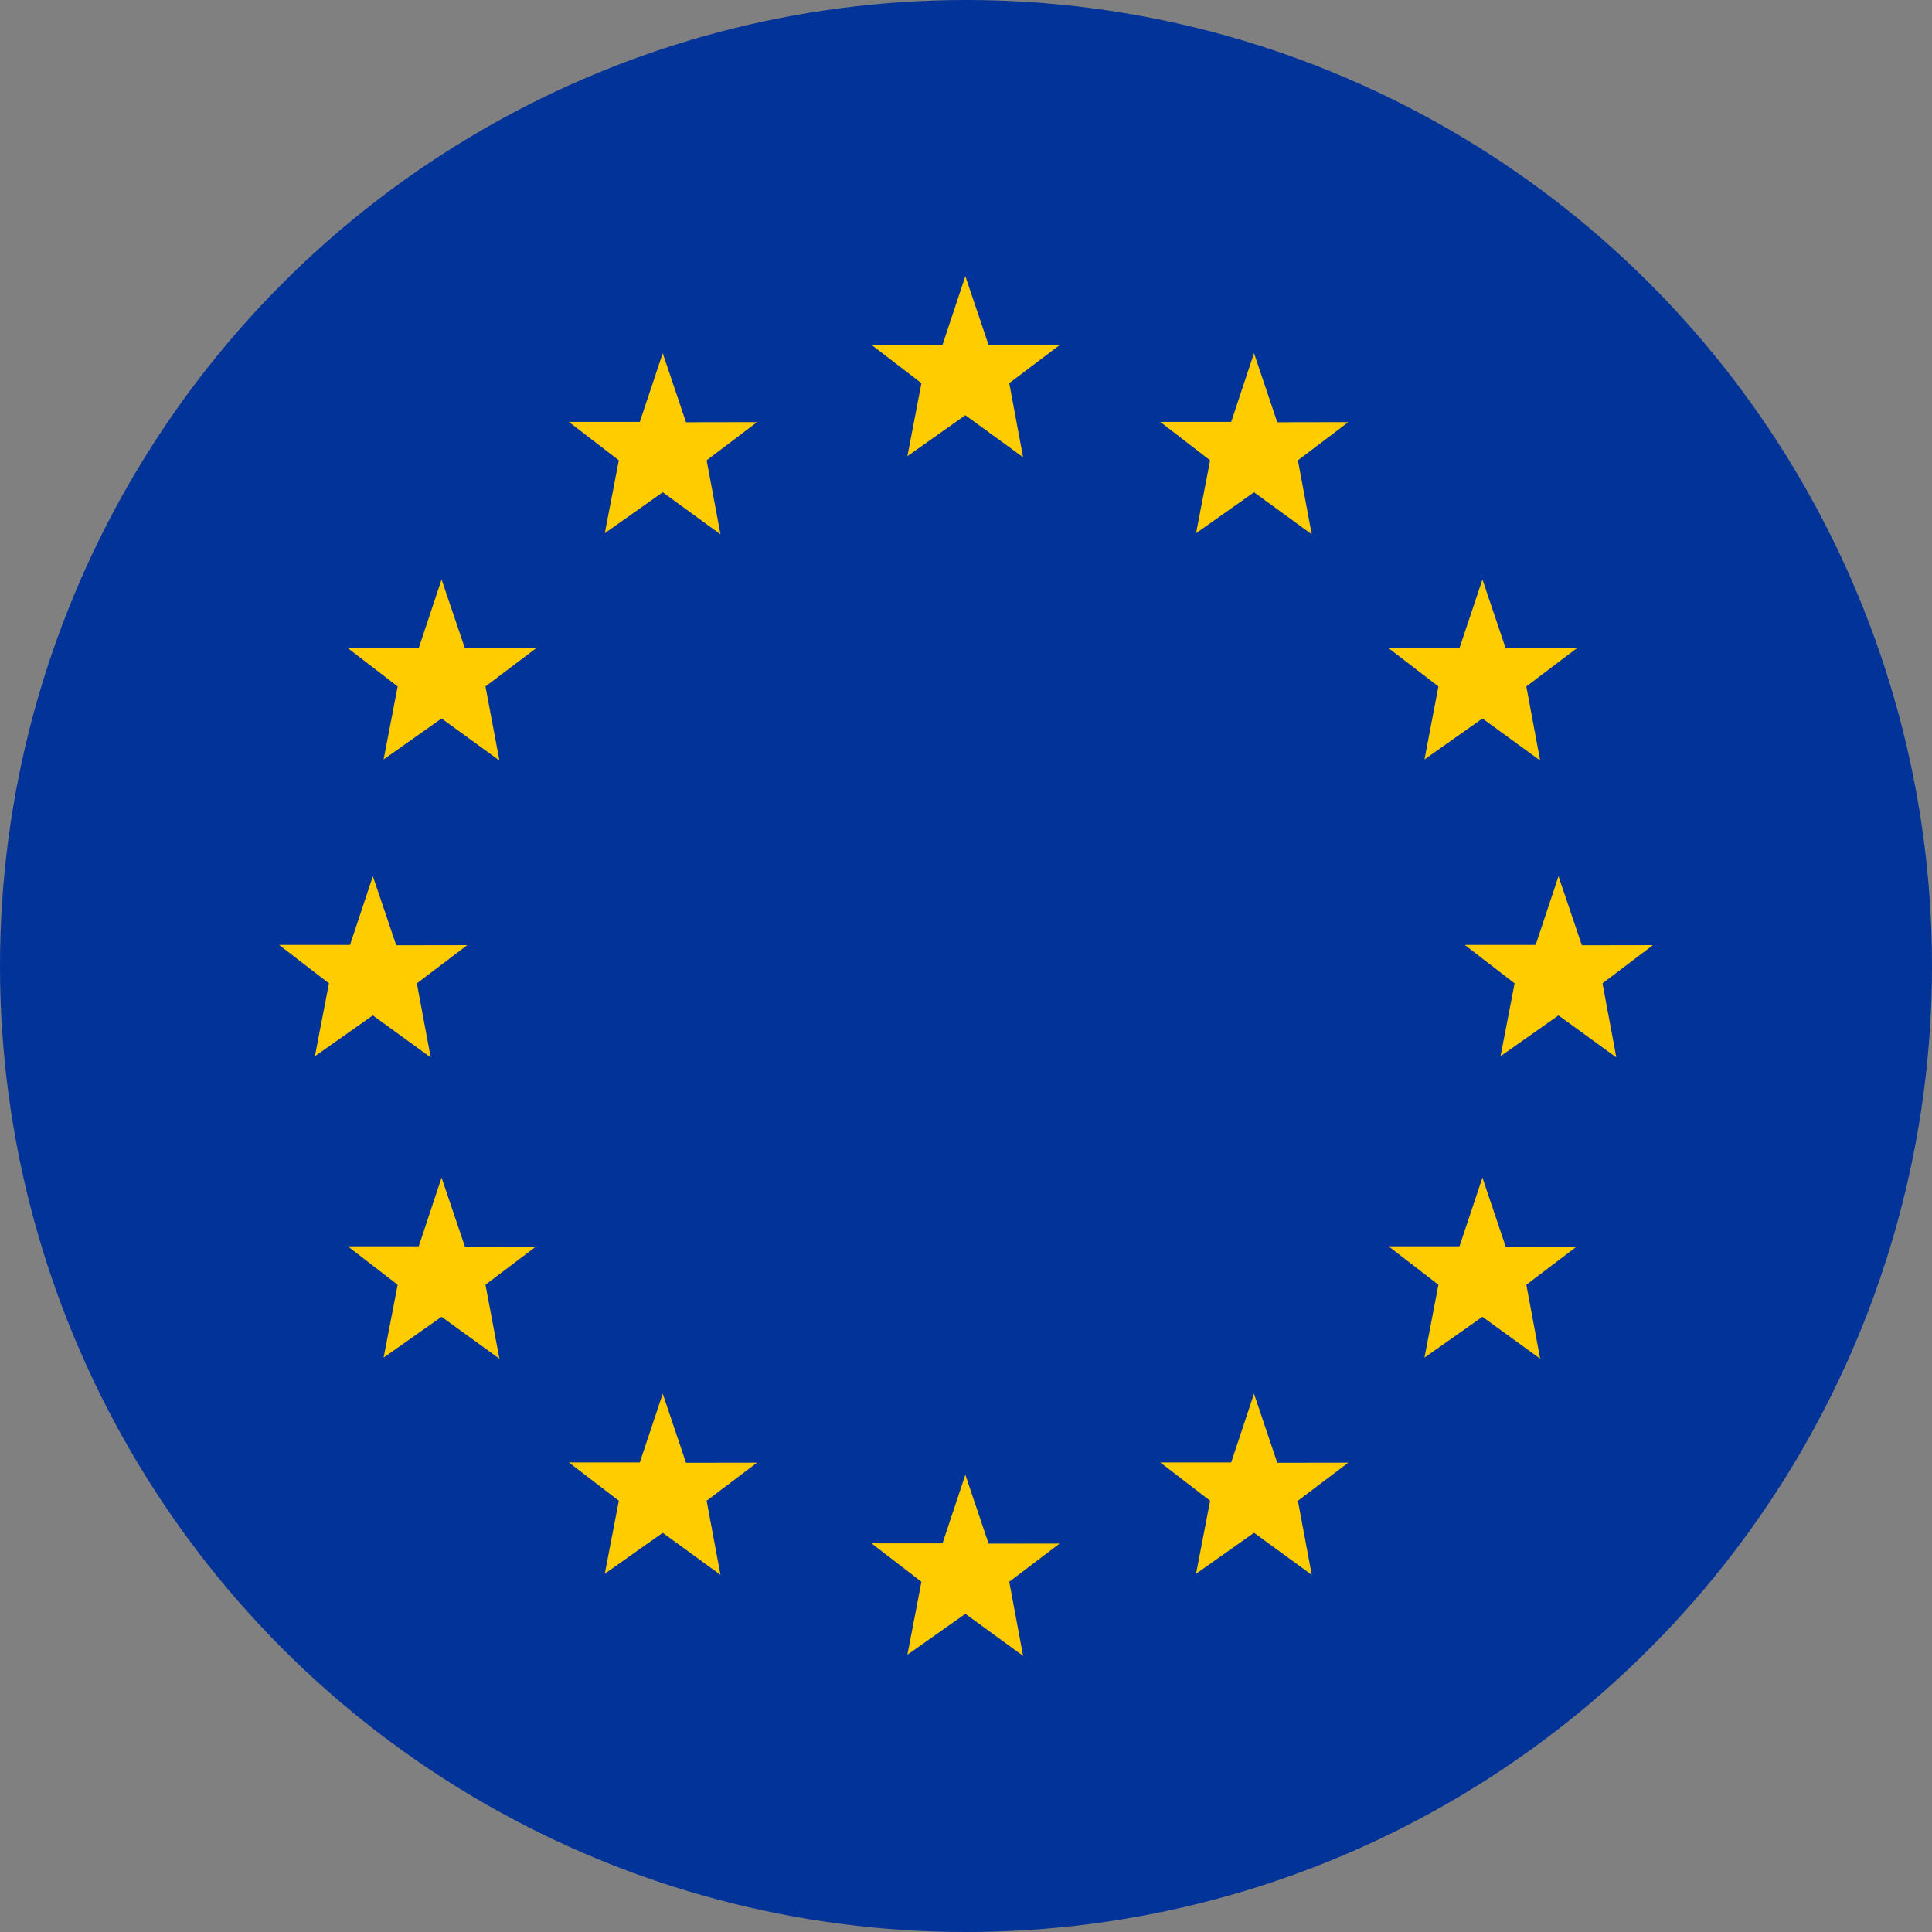 <?xml version="1.0" encoding="UTF-8"?><svg id="Laag_1" xmlns="http://www.w3.org/2000/svg" xmlns:xlink="http://www.w3.org/1999/xlink" viewBox="0 0 176.02 176.02"><rect x="0" y="0" width="176.02" height="176.02" fill="#808080" stroke="none"/><defs><style>.cls-1{clip-path:url(#clippath);}.cls-2{fill:none;}.cls-2,.cls-3,.cls-4,.cls-5,.cls-6{stroke-width:0px;}.cls-3{fill:#d80028;}.cls-4{fill:#fc0;}.cls-5{fill:#f0f0f0;}.cls-6{fill:#023399;}</style><clipPath id="clippath"><circle class="cls-2" cx="-139.09" cy="84.99" r="88.01"/></clipPath></defs><circle class="cls-6" cx="88.01" cy="88.01" r="88.01"/><g class="cls-1"><rect class="cls-5" x="-362.26" y="-73.36" width="559.99" height="293.28"/><rect class="cls-3" x="-362.25" y="16.3" width="559.52" height="23.2"/><rect class="cls-3" x="-362.25" y="61.67" width="559.52" height="23.2"/><rect class="cls-3" x="-362.25" y="107.05" width="559.52" height="23.2"/><rect class="cls-3" x="-362.25" y="152.43" width="559.52" height="23.2"/></g><polygon class="cls-4" points="87.95 134.36 90.07 140.64 96.54 140.63 91.95 144.11 93.21 150.86 87.95 147.03 82.67 150.76 83.95 144.11 79.4 140.61 85.87 140.61 87.95 134.36"/><polygon class="cls-4" points="87.95 25.16 90.07 31.44 96.54 31.44 91.95 34.91 93.21 41.66 87.95 37.83 82.67 41.56 83.95 34.91 79.4 31.42 85.87 31.42 87.95 25.16"/><polygon class="cls-4" points="114.25 32.18 116.37 38.47 122.84 38.46 118.25 41.94 119.51 48.68 114.25 44.85 108.97 48.58 110.25 41.94 105.71 38.44 112.17 38.44 114.25 32.18"/><polygon class="cls-4" points="60.38 32.18 62.5 38.47 68.97 38.46 64.38 41.94 65.64 48.68 60.38 44.85 55.1 48.58 56.38 41.94 51.83 38.44 58.29 38.44 60.38 32.18"/><polygon class="cls-4" points="114.25 126.98 116.37 133.27 122.84 133.26 118.25 136.73 119.51 143.48 114.25 139.65 108.97 143.38 110.25 136.73 105.71 133.24 112.17 133.24 114.25 126.98"/><polygon class="cls-4" points="60.38 126.98 62.5 133.27 68.97 133.26 64.38 136.73 65.64 143.48 60.38 139.65 55.1 143.38 56.38 136.73 51.83 133.24 58.29 133.24 60.38 126.98"/><polygon class="cls-4" points="40.23 52.79 42.36 59.07 48.83 59.07 44.23 62.54 45.5 69.29 40.23 65.46 34.95 69.19 36.23 62.54 31.69 59.05 38.15 59.05 40.23 52.79"/><polygon class="cls-4" points="135.06 52.79 137.18 59.07 143.65 59.07 139.06 62.54 140.32 69.29 135.06 65.46 129.78 69.19 131.05 62.54 126.51 59.05 132.97 59.05 135.06 52.79"/><polygon class="cls-4" points="40.23 107.29 42.36 113.58 48.83 113.57 44.23 117.05 45.5 123.79 40.23 119.97 34.95 123.69 36.23 117.05 31.69 113.55 38.15 113.55 40.23 107.29"/><polygon class="cls-4" points="135.06 107.29 137.18 113.58 143.65 113.57 139.06 117.05 140.32 123.79 135.06 119.97 129.78 123.69 131.05 117.05 126.51 113.55 132.97 113.55 135.06 107.29"/><polygon class="cls-4" points="33.97 79.83 36.1 86.12 42.57 86.11 37.98 89.59 39.24 96.34 33.97 92.51 28.69 96.23 29.97 89.59 25.43 86.09 31.89 86.09 33.97 79.83"/><polygon class="cls-4" points="141.99 79.83 144.12 86.12 150.59 86.11 146 89.59 147.26 96.34 141.99 92.51 136.71 96.23 137.99 89.59 133.45 86.09 139.91 86.09 141.99 79.83"/></svg>